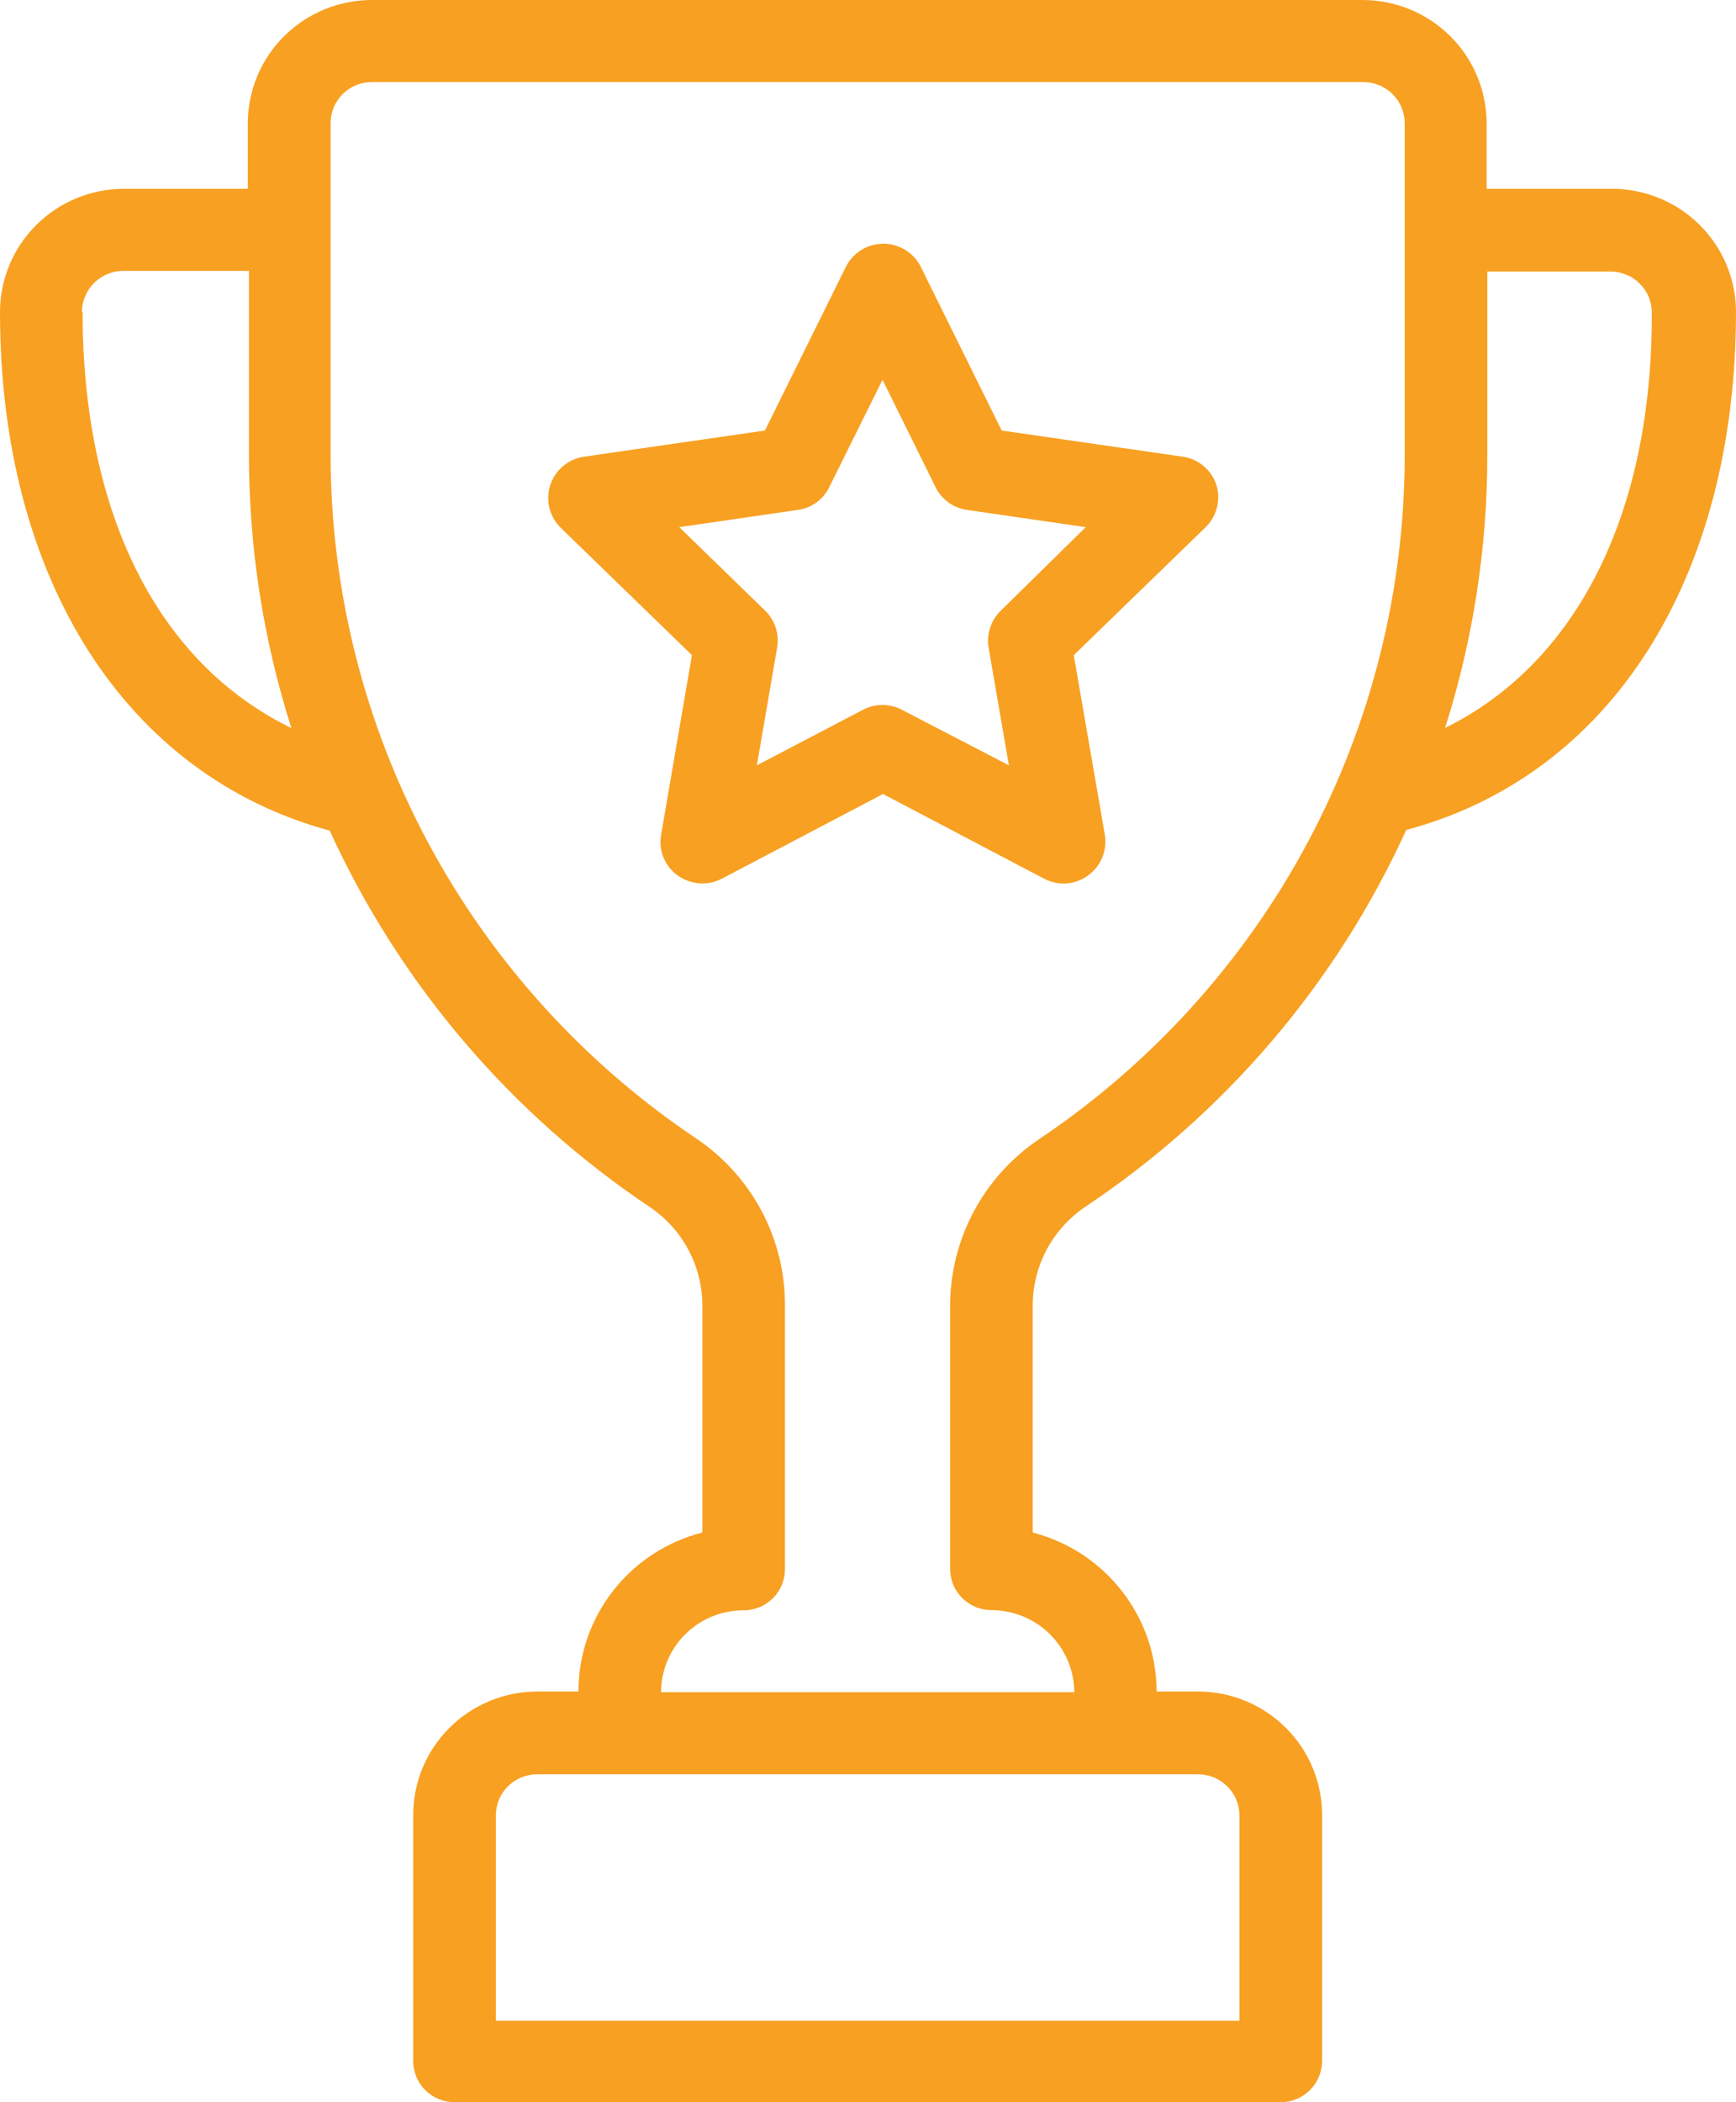 <svg width="38" height="46" viewBox="0 0 38 46" fill="none" xmlns="http://www.w3.org/2000/svg">
<path d="M35.253 4.131H32.541V2.695C32.54 1.98 32.253 1.296 31.745 0.791C31.237 0.286 30.548 0.001 29.829 0H8.141C7.422 -1.19498e-06 6.731 0.284 6.222 0.789C5.712 1.294 5.426 1.979 5.424 2.695V4.131H2.712C1.993 4.132 1.304 4.416 0.796 4.921C0.287 5.426 0.001 6.111 0 6.825C0 12.673 2.752 16.967 7.218 18.176C8.744 21.521 11.178 24.378 14.246 26.427C14.598 26.67 14.886 26.995 15.082 27.374C15.279 27.752 15.379 28.173 15.374 28.599V33.534C14.597 33.732 13.909 34.182 13.418 34.812C12.927 35.442 12.661 36.216 12.662 37.013H11.758C11.038 37.014 10.348 37.3 9.84 37.806C9.331 38.312 9.045 38.998 9.045 39.713V45.102C9.045 45.34 9.141 45.569 9.31 45.737C9.48 45.905 9.71 46 9.95 46H28.035C28.275 45.999 28.504 45.904 28.673 45.736C28.843 45.567 28.938 45.34 28.94 45.102V39.713C28.94 38.998 28.654 38.312 28.145 37.806C27.637 37.3 26.947 37.014 26.227 37.013H25.318C25.316 36.217 25.049 35.444 24.558 34.815C24.068 34.186 23.381 33.735 22.606 33.534V28.599C22.601 28.172 22.701 27.751 22.897 27.371C23.094 26.992 23.381 26.666 23.734 26.422C26.813 24.375 29.254 21.514 30.782 18.161C35.253 16.967 38 12.673 38 6.81C37.997 6.455 37.924 6.104 37.785 5.777C37.645 5.449 37.442 5.153 37.187 4.904C36.931 4.655 36.629 4.458 36.297 4.326C35.966 4.193 35.611 4.127 35.253 4.131ZM1.793 6.825C1.795 6.587 1.89 6.36 2.059 6.192C2.229 6.023 2.458 5.928 2.697 5.927H5.449V9.944C5.448 11.975 5.761 13.994 6.378 15.931C3.462 14.514 1.808 11.242 1.808 6.825H1.793ZM26.227 38.824C26.468 38.826 26.698 38.921 26.867 39.091C27.036 39.26 27.131 39.489 27.131 39.727V44.218H10.854V39.727C10.853 39.609 10.876 39.492 10.921 39.382C10.966 39.273 11.033 39.173 11.117 39.089C11.201 39.005 11.3 38.939 11.411 38.893C11.521 38.848 11.639 38.824 11.758 38.824H26.227ZM30.748 9.959C30.748 12.917 30.018 15.83 28.62 18.442C27.222 21.053 25.199 23.284 22.73 24.937C22.131 25.344 21.641 25.892 21.304 26.531C20.967 27.17 20.793 27.882 20.798 28.604V34.334C20.798 34.572 20.893 34.8 21.063 34.969C21.233 35.137 21.462 35.232 21.702 35.232C22.182 35.233 22.642 35.422 22.981 35.759C23.321 36.095 23.513 36.551 23.515 37.028H14.47C14.471 36.564 14.652 36.119 14.976 35.785C15.3 35.451 15.742 35.254 16.208 35.237H16.278C16.397 35.237 16.515 35.213 16.625 35.168C16.735 35.122 16.835 35.056 16.919 34.972C17.003 34.888 17.069 34.788 17.115 34.679C17.16 34.569 17.183 34.452 17.182 34.334V28.584C17.188 27.863 17.015 27.152 16.679 26.514C16.343 25.875 15.854 25.329 15.255 24.922C12.786 23.269 10.763 21.038 9.365 18.427C7.967 15.815 7.237 12.902 7.237 9.944V2.695C7.237 2.576 7.26 2.459 7.305 2.35C7.35 2.241 7.417 2.142 7.501 2.058C7.585 1.974 7.685 1.908 7.795 1.863C7.905 1.819 8.023 1.796 8.141 1.796H29.844C30.083 1.796 30.313 1.891 30.483 2.059C30.652 2.228 30.748 2.456 30.748 2.695V9.959ZM31.627 15.945C32.244 14.009 32.557 11.99 32.556 9.959V5.942H35.253C35.493 5.942 35.723 6.036 35.892 6.205C36.062 6.373 36.157 6.602 36.157 6.84C36.172 11.242 34.508 14.514 31.627 15.931V15.945Z" fill="#F8A022"/>
<path d="M26.628 10.616C26.575 10.453 26.478 10.308 26.347 10.198C26.216 10.088 26.057 10.017 25.887 9.993L21.927 9.421L20.159 5.846C20.084 5.692 19.966 5.562 19.821 5.472C19.675 5.381 19.507 5.333 19.335 5.333C19.164 5.333 18.996 5.381 18.85 5.472C18.704 5.562 18.587 5.692 18.512 5.846L16.744 9.421L12.784 9.993C12.614 10.018 12.455 10.089 12.324 10.2C12.194 10.31 12.097 10.455 12.044 10.617C11.992 10.78 11.986 10.954 12.028 11.12C12.069 11.285 12.157 11.436 12.28 11.555L15.146 14.336L14.472 18.263C14.441 18.431 14.459 18.604 14.523 18.762C14.588 18.92 14.695 19.057 14.834 19.157C14.973 19.257 15.137 19.316 15.308 19.329C15.479 19.341 15.65 19.306 15.801 19.227L19.328 17.374L22.854 19.227C23.005 19.307 23.175 19.343 23.346 19.331C23.516 19.318 23.679 19.258 23.817 19.157C23.955 19.056 24.063 18.92 24.128 18.762C24.193 18.604 24.212 18.431 24.184 18.263L23.504 14.336L26.371 11.555C26.497 11.438 26.589 11.288 26.634 11.122C26.68 10.956 26.677 10.78 26.628 10.616ZM21.907 13.362C21.8 13.465 21.72 13.593 21.674 13.734C21.627 13.874 21.616 14.024 21.64 14.171L22.084 16.747L19.741 15.531C19.61 15.462 19.464 15.426 19.315 15.426C19.167 15.426 19.021 15.462 18.89 15.531L16.567 16.747L17.011 14.171C17.036 14.025 17.025 13.875 16.98 13.734C16.934 13.594 16.855 13.466 16.748 13.362L14.869 11.535L17.464 11.158C17.612 11.138 17.752 11.081 17.872 10.994C17.993 10.906 18.09 10.79 18.154 10.656L19.318 8.311L20.477 10.656C20.541 10.79 20.638 10.905 20.759 10.993C20.879 11.081 21.019 11.137 21.167 11.158L23.766 11.535L21.907 13.362Z" fill="#F8A022"/>
</svg>
